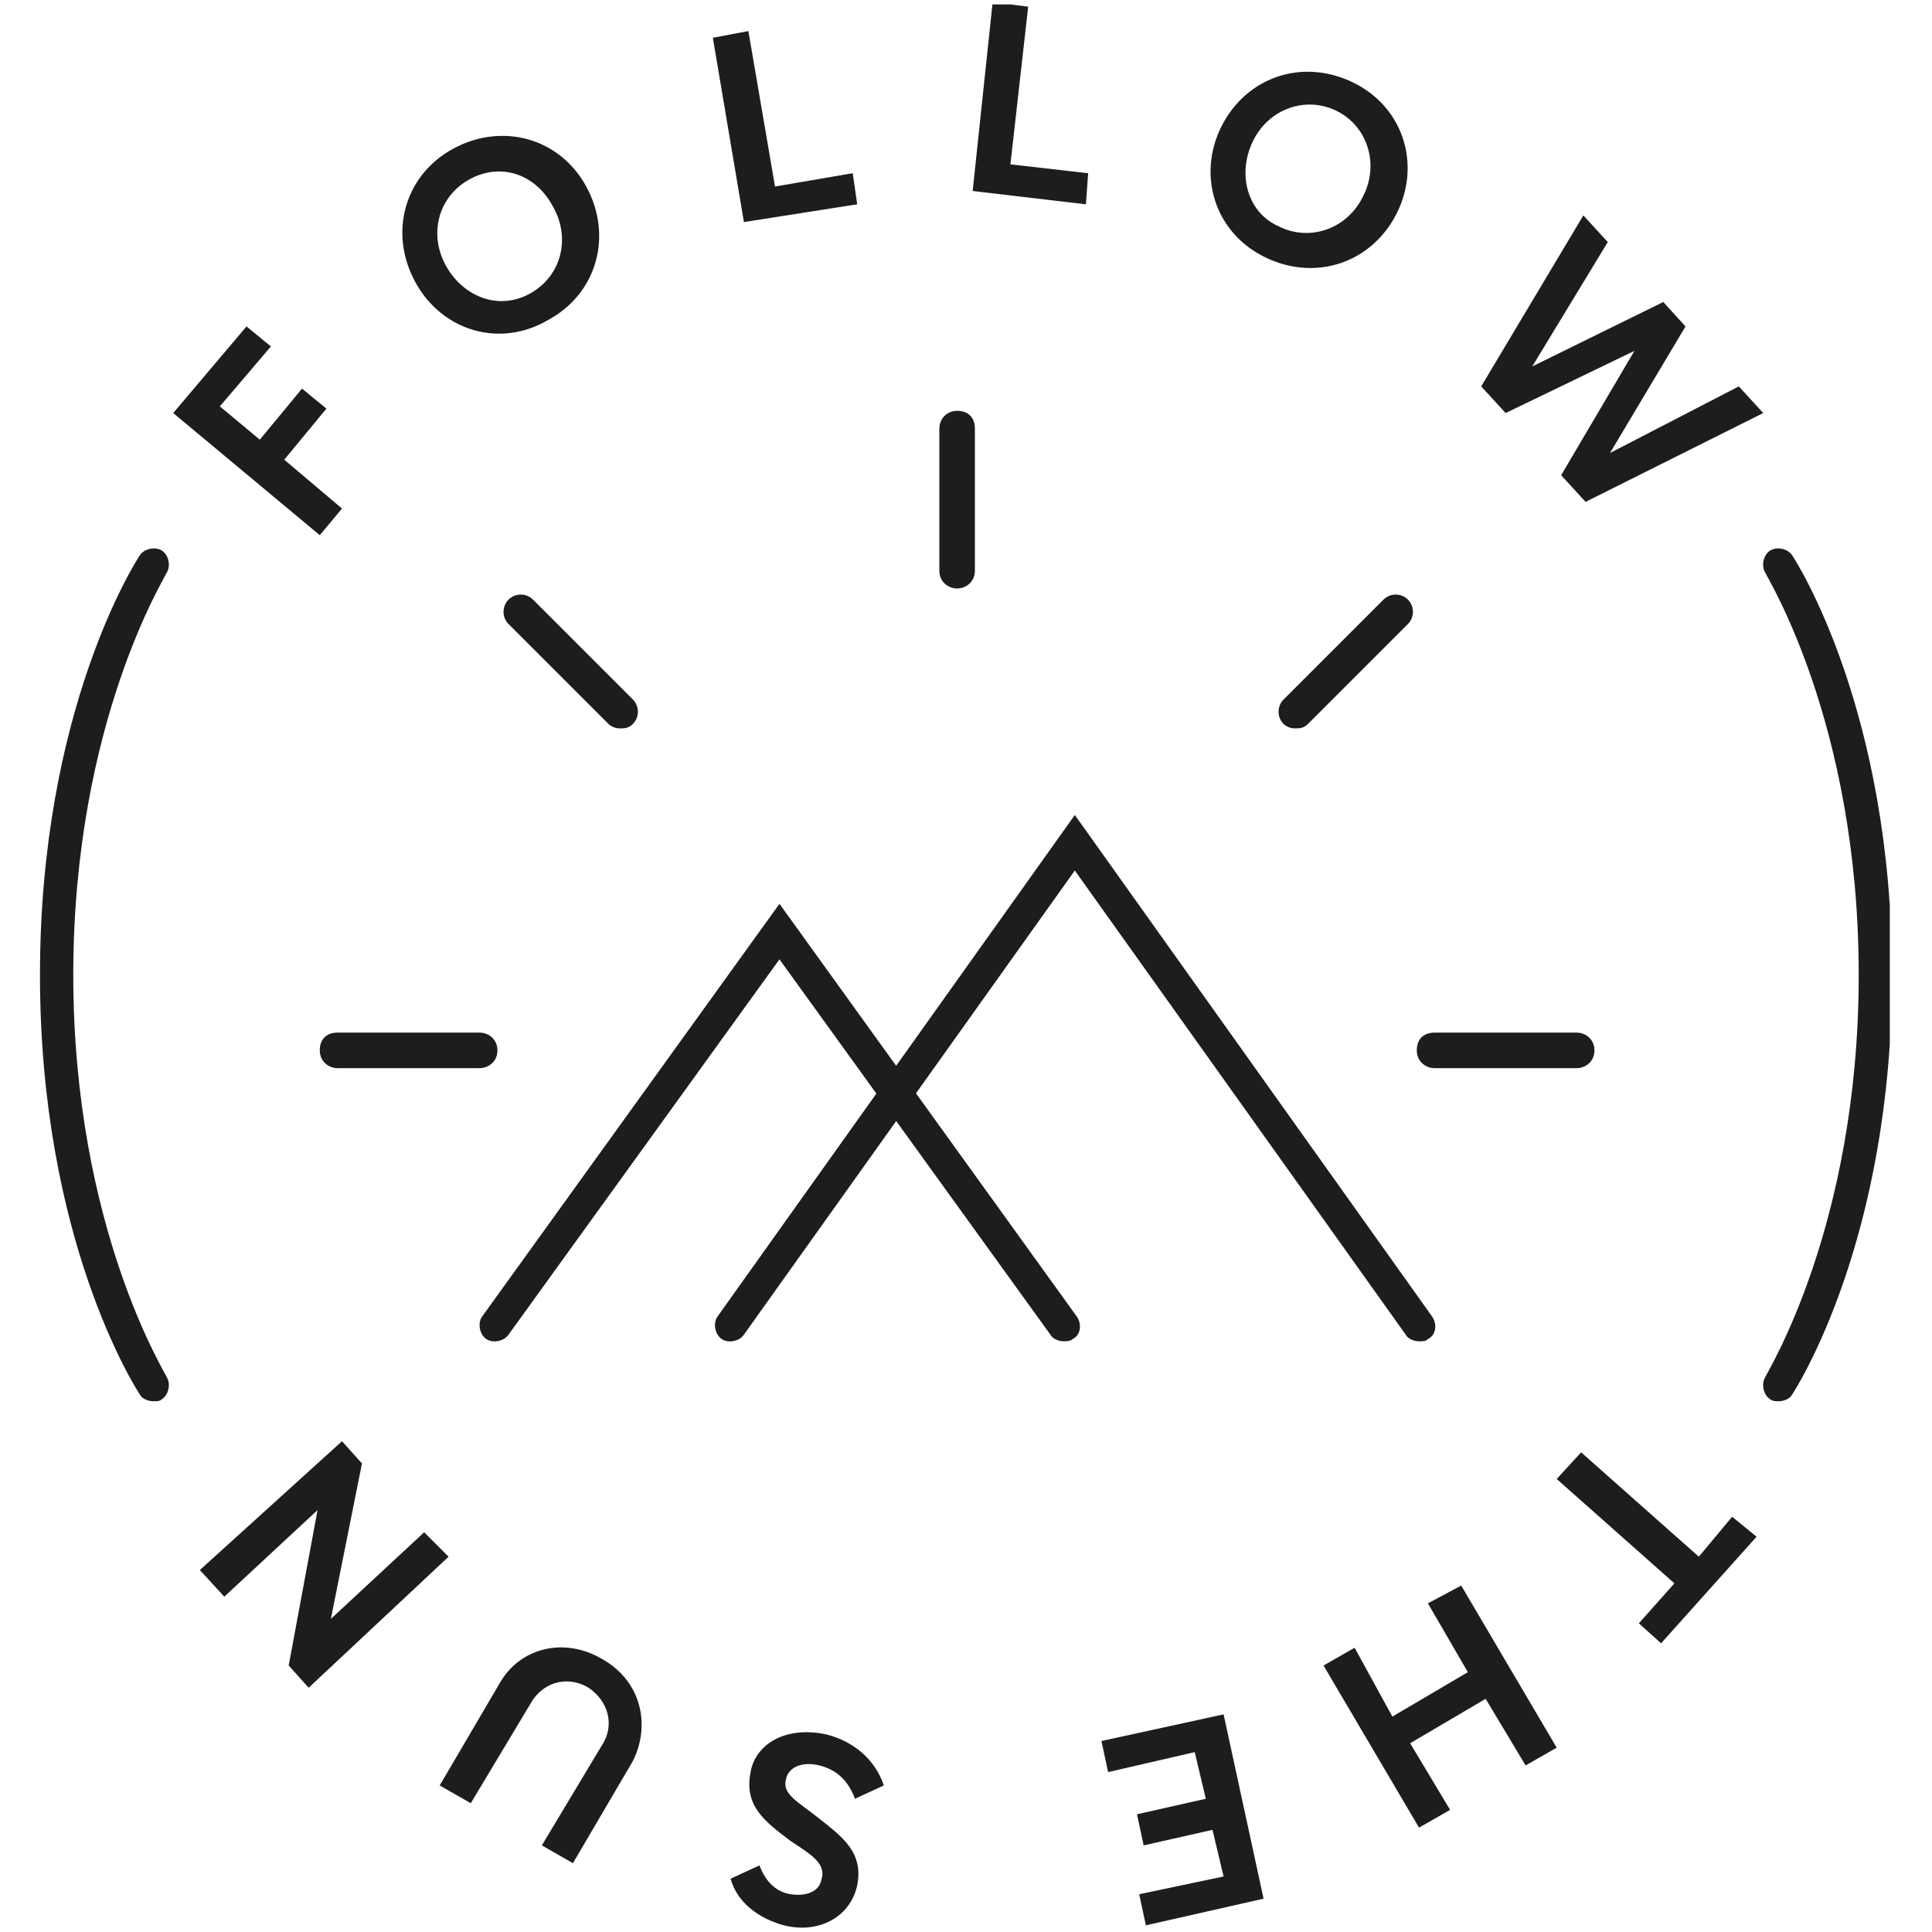 <?xml version="1.0" encoding="utf-8"?>
<!-- Generator: Adobe Illustrator 23.0.0, SVG Export Plug-In . SVG Version: 6.00 Build 0)  -->
<svg version="1.0" id="Ebene_1" xmlns="http://www.w3.org/2000/svg" xmlns:xlink="http://www.w3.org/1999/xlink" x="0px" y="0px"
	 viewBox="0 0 87 87" style="enable-background:new 0 0 87 87;" xml:space="preserve">
<style type="text/css">
	.st0{fill:none;stroke:#1D1D1B;stroke-width:1.2;}
	.st1{clip-path:url(#SVGID_2_);}
	.st2{fill:#1D1D1B;}
</style>
<g>
	<defs>
		<rect id="SVGID_1_" x="1.8" y="0.2" width="83.3" height="86.6"/>
	</defs>
	<clipPath id="SVGID_2_">
		<use xlink:href="#SVGID_1_"  style="overflow:visible;"/>
	</clipPath>
	<g class="st1">
		<g>
			<path class="st2" d="M6.9,63.1c-0.2,0-0.5-0.1-0.6-0.3c-0.2-0.3-4.5-7-4.5-18.9s4.3-18.6,4.5-18.9c0.2-0.3,0.7-0.4,1-0.2
				c0.3,0.2,0.4,0.7,0.2,1c0,0.1-4.2,6.7-4.2,18.1c0,11.4,4.2,18,4.2,18.1c0.2,0.3,0.1,0.8-0.2,1C7.2,63.1,7.1,63.1,6.9,63.1z"/>
		</g>
	</g>
	<g class="st1">
		<path class="st2" d="M80.1,63.1c-0.1,0-0.3,0-0.4-0.1c-0.3-0.2-0.4-0.7-0.2-1c0-0.1,4.2-6.7,4.2-18.1c0-11.4-4.2-18-4.2-18.1
			c-0.2-0.3-0.1-0.8,0.2-1s0.8-0.1,1,0.2c0.2,0.3,4.5,7,4.5,18.9s-4.3,18.6-4.5,18.9C80.6,63,80.3,63.1,80.1,63.1z"/>
	</g>
	<g class="st1">
		<path class="st2" d="M20.2,70.1L19.1,69l-4.2,3.9l1.4-7l-0.9-1L9,70.7l1.1,1.2l4.2-3.9L13,75l0.9,1L20.2,70.1z M27.1,74.7
			c-1.7-1-3.7-0.5-4.6,1.1l-2.7,4.6l1.4,0.8l2.7-4.5c0.5-0.9,1.6-1.3,2.6-0.7c0.9,0.6,1.2,1.7,0.6,2.6l-2.7,4.5l1.4,0.8l2.7-4.6
			C29.3,77.7,28.9,75.7,27.1,74.7 M39.8,80.4c-0.4-1.2-1.4-2-2.6-2.3c-1.9-0.4-3.2,0.5-3.4,1.7c-0.3,1.5,0.6,2.2,1.8,3.1
			c0.9,0.6,1.6,1,1.4,1.7c-0.1,0.6-0.7,0.8-1.4,0.7c-0.6-0.1-1.1-0.5-1.4-1.3l-1.3,0.6c0.3,1.1,1.3,1.8,2.4,2.1
			c1.6,0.4,3-0.4,3.3-1.8c0.3-1.5-0.7-2.2-1.7-3c-1-0.8-1.7-1.1-1.5-1.8c0.1-0.5,0.7-0.8,1.5-0.6c0.8,0.2,1.3,0.7,1.6,1.5L39.8,80.4
			z M55.1,77.2l-5.5,1.2l0.3,1.4l3.9-0.9l0.5,2.1l-3.1,0.7l0.3,1.4l3.1-0.7l0.5,2.1l-3.8,0.8l0.3,1.4l5.3-1.2L55.1,77.2z M64.3,72.2
			l1.8,3.1l-3.4,2L61,74.2L59.6,75l4.3,7.3l1.4-0.8l-1.8-3l3.4-2l1.8,3l1.4-0.8l-4.3-7.3L64.3,72.2z M76.5,70.1l-5.3-4.7l-1.1,1.2
			l5.3,4.7l-1.6,1.8l1,0.9l4.3-4.8l-1.1-0.9L76.5,70.1z"/>
	</g>
	<g class="st1">
		<path class="st2" d="M66.7,17.4l1.1,1.2l5.8-2.8l-3.3,5.6l1.1,1.2l8-4l-1.1-1.2l-5.8,3l3.4-5.7l-1-1.1l-5.9,2.9l3.4-5.6l-1.1-1.2
			L66.7,17.4z M56.4,6.4c0.7-1.5,2.4-2.1,3.8-1.4c1.4,0.7,1.9,2.4,1.2,3.8c-0.7,1.5-2.4,2.1-3.8,1.4C56.2,9.6,55.7,7.9,56.4,6.4
			 M57,11.6c2.3,1.1,4.8,0.2,5.9-2c1.1-2.2,0.3-4.8-2-5.9c-2.3-1.1-4.8-0.2-5.9,2C53.9,7.9,54.7,10.5,57,11.6 M43.8,8.6l5.1,0.6
			L49,7.8l-3.5-0.4l0.8-7.1l-1.6-0.2L43.8,8.6z M33.5,10l5.1-0.8l-0.2-1.4l-3.5,0.6l-1.2-7l-1.6,0.3L33.5,10z M20.1,12
			c-0.8-1.4-0.4-3.1,1-3.9c1.4-0.8,3-0.3,3.8,1.2c0.8,1.4,0.4,3.1-1,3.9S20.9,13.4,20.1,12 M24.7,14.4c2.2-1.2,2.9-3.8,1.7-6
			c-1.2-2.2-3.8-2.9-6-1.7c-2.2,1.2-2.9,3.8-1.7,6S22.5,15.7,24.7,14.4 M14.4,24.1l1-1.2l-2.6-2.2l1.9-2.3l-1.1-0.9l-1.9,2.3
			l-1.8-1.5l2.3-2.7l-1.1-0.9l-3.3,3.9L14.4,24.1z"/>
	</g>
</g>
<g>
	<path class="st2" d="M47.9,60.4c-0.2,0-0.5-0.1-0.6-0.3L35.1,43.2L22.9,60.1c-0.2,0.3-0.7,0.4-1,0.2c-0.3-0.2-0.4-0.7-0.2-1
		l13.4-18.6l13.4,18.6c0.2,0.3,0.2,0.8-0.2,1C48.2,60.4,48,60.4,47.9,60.4z"/>
</g>
<g>
	<path class="st2" d="M63.9,60.4c-0.2,0-0.5-0.1-0.6-0.3L48.4,39.2L33.5,60.1c-0.2,0.3-0.7,0.4-1,0.2c-0.3-0.2-0.4-0.7-0.2-1
		l16.1-22.6l16.1,22.6c0.2,0.3,0.2,0.8-0.2,1C64.2,60.4,64.1,60.4,63.9,60.4z"/>
</g>
<g>
	<path class="st2" d="M21.6,48.1h-6.4c-0.4,0-0.8-0.3-0.8-0.8s0.3-0.8,0.8-0.8h6.4c0.4,0,0.8,0.3,0.8,0.8S22,48.1,21.6,48.1z"/>
</g>
<g>
	<path class="st2" d="M71,48.1h-6.4c-0.4,0-0.8-0.3-0.8-0.8s0.3-0.8,0.8-0.8H71c0.4,0,0.8,0.3,0.8,0.8S71.4,48.1,71,48.1z"/>
</g>
<g>
	<path class="st2" d="M43.1,26.5c-0.4,0-0.8-0.3-0.8-0.8v-6.4c0-0.4,0.3-0.8,0.8-0.8s0.8,0.3,0.8,0.8v6.4
		C43.9,26.2,43.5,26.5,43.1,26.5z"/>
</g>
<g>
	<path class="st2" d="M58.3,32.8c-0.2,0-0.4-0.1-0.5-0.2c-0.3-0.3-0.3-0.8,0-1.1l4.5-4.5c0.3-0.3,0.8-0.3,1.1,0s0.3,0.8,0,1.1
		l-4.5,4.5C58.7,32.8,58.5,32.8,58.3,32.8z"/>
</g>
<g>
	<path class="st2" d="M27.9,32.8c-0.2,0-0.4-0.1-0.5-0.2l-4.5-4.5c-0.3-0.3-0.3-0.8,0-1.1s0.8-0.3,1.1,0l4.5,4.5
		c0.3,0.3,0.3,0.8,0,1.1C28.3,32.8,28.1,32.8,27.9,32.8z"/>
</g>
</svg>
